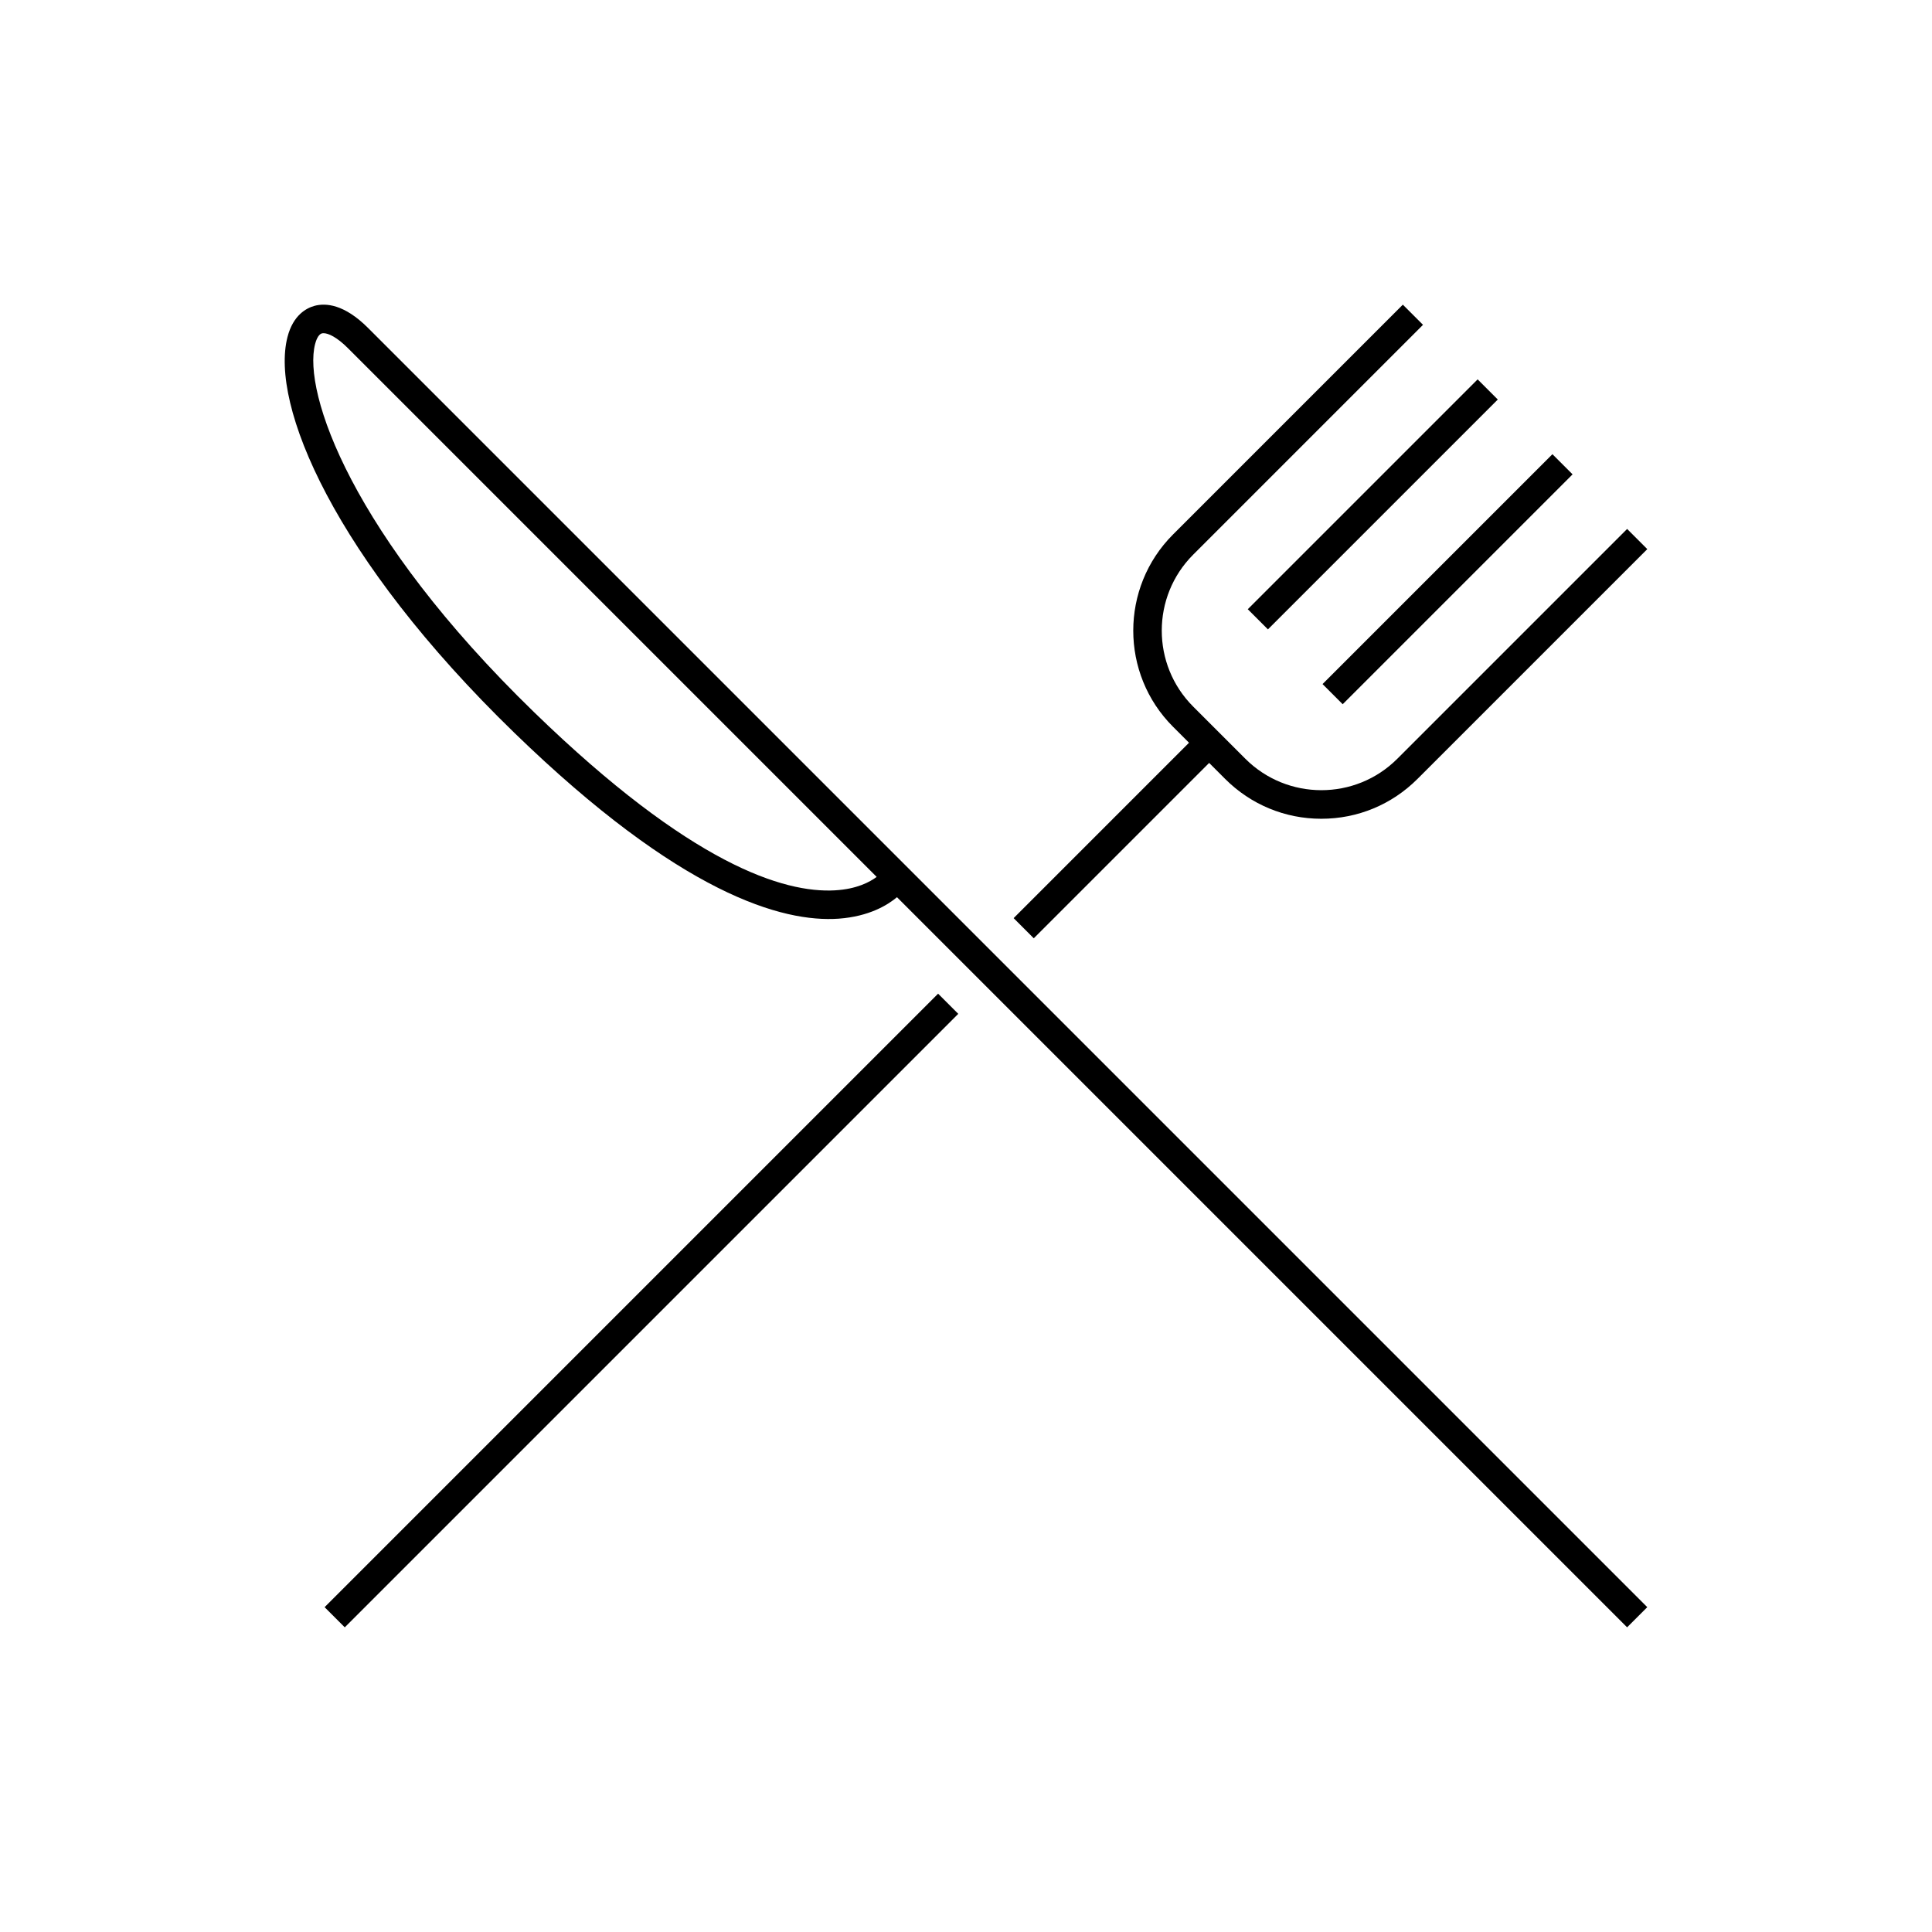 <?xml version="1.0" encoding="UTF-8"?>
<!-- Uploaded to: SVG Repo, www.svgrepo.com, Generator: SVG Repo Mixer Tools -->
<svg fill="#000000" width="800px" height="800px" version="1.1" viewBox="144 144 512 512" xmlns="http://www.w3.org/2000/svg">
 <g>
  <path d="m227.3 225.07c-2.004 0.551-5.602 2.352-7.117 8.254-4.613 17.945 12.242 58.426 60.148 104.9 43.992 42.691 71.047 50.301 85.977 49.23 8.016-0.594 12.906-3.594 15.402-5.688l193.49 193.49 5.344-5.344-338.99-338.99c-6.328-6.328-11.234-6.688-14.254-5.856zm137.97 154.88c-13.504 0.75-38.102-6.801-79.672-47.152-48.508-47.062-61.383-84.84-58.098-97.602 0.195-0.762 0.762-2.559 1.797-2.84 0.125-0.035 0.281-0.055 0.453-0.055 1.246 0 3.5 1.012 6.457 3.965l140.12 140.12c-1.766 1.328-5.266 3.238-11.062 3.562z"/>
  <path d="m540.93 249.88-60.914 60.914-5.344-5.344 60.914-60.914z"/>
  <path d="m560.75 269.71-60.918 60.918-5.344-5.344 60.918-60.918z"/>
  <path d="m417.96 392.66 46.477-46.477 4.238 4.238c6.812 6.805 15.855 10.559 25.484 10.559h0.012c9.617 0 18.66-3.75 25.469-10.551l60.91-60.91-5.344-5.344-60.91 60.91c-11.105 11.105-29.164 11.09-40.27-0.012l-13.824-13.824c-11.098-11.098-11.094-29.16 0-40.258l60.91-60.91-5.344-5.344-60.91 60.91c-14.043 14.051-14.043 36.902 0 50.945l4.242 4.242-46.477 46.477z"/>
  <path d="m235.37 575.26-5.344-5.344 162.58-162.58 5.344 5.344z"/>
 </g>
</svg>